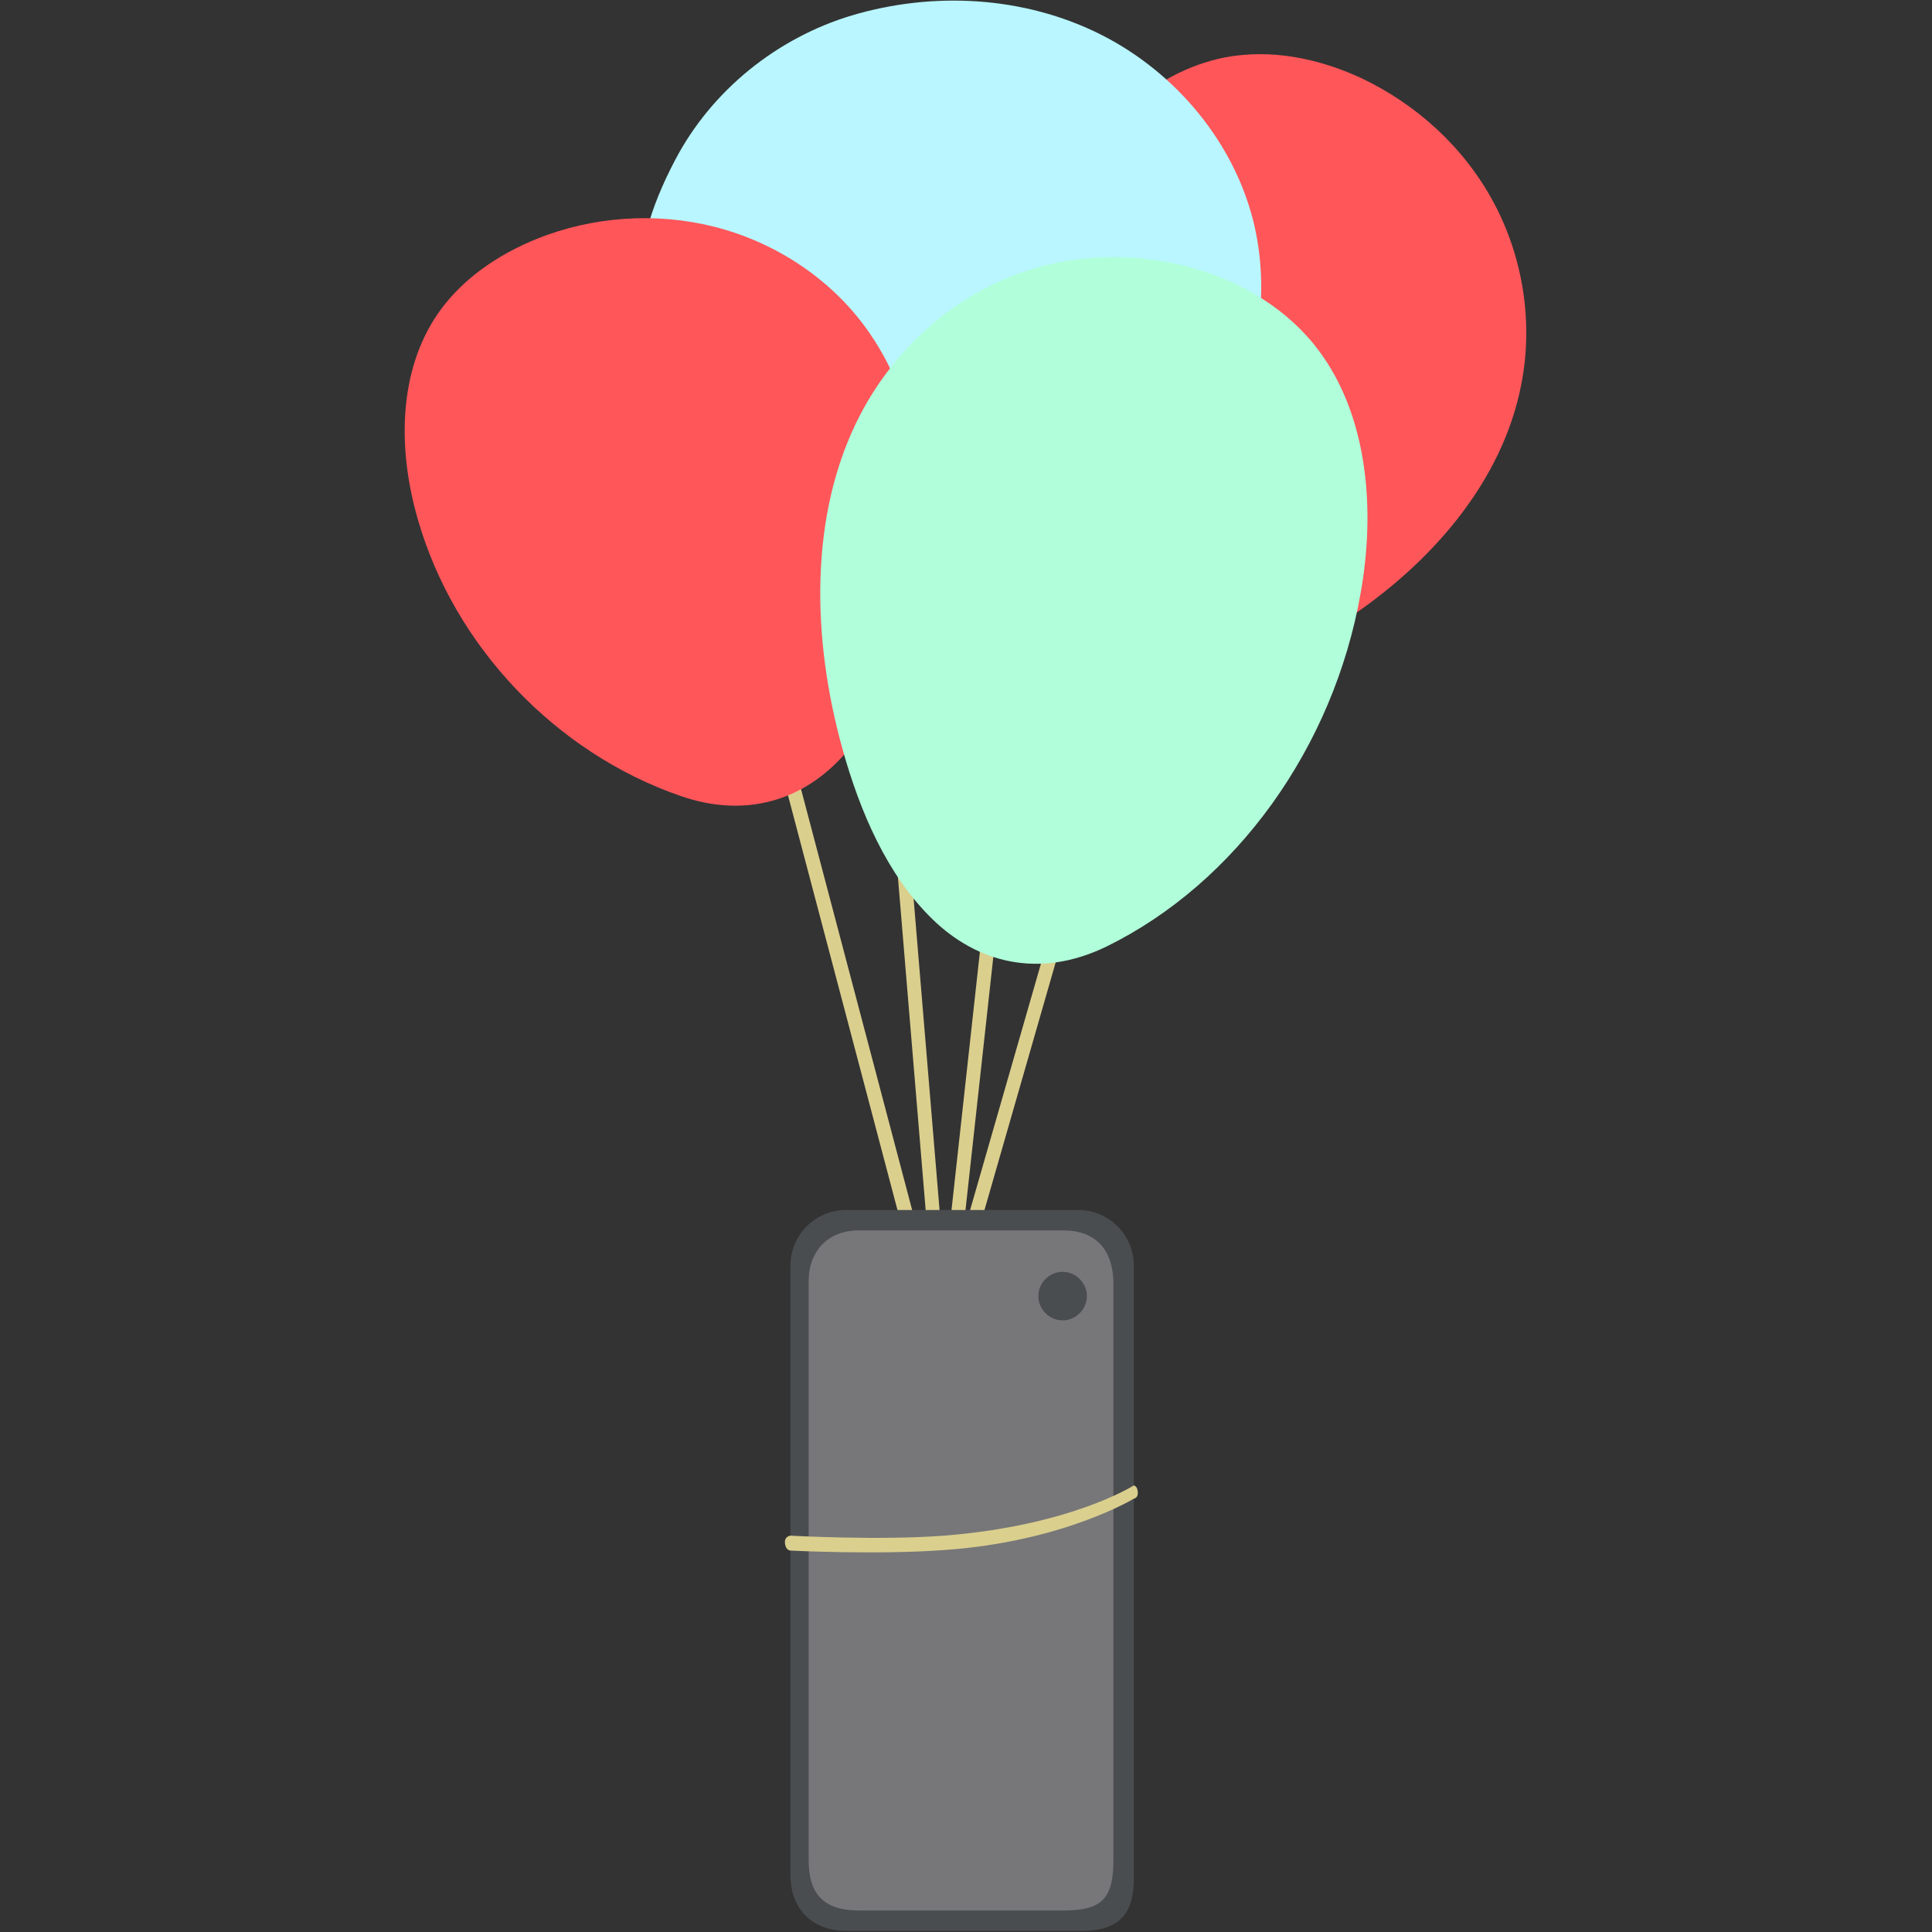 <?xml version="1.0" encoding="utf-8"?>
<!-- Generator: Adobe Illustrator 26.5.0, SVG Export Plug-In . SVG Version: 6.00 Build 0)  -->
<svg version="1.1" id="Calque_1" xmlns="http://www.w3.org/2000/svg" xmlns:xlink="http://www.w3.org/1999/xlink" x="0px" y="0px"
	 viewBox="0 0 350 350" style="enable-background:new 0 0 350 350;" xml:space="preserve">
<rect x="0" y="0" width="350" height="350" fill="#333333" stroke="none"/>
<style type="text/css">
	.st0{fill:#DBCF8E;}
	.st1{fill:#FF565A;}
	.st2{fill:#B9F6FF;}
	.st3{fill:#B0FFDA;}
	.st4{fill:#4A4D50;}
	.st5{fill:#777779;}
</style>
<g>
	<path class="st0" d="M170.6,258.4l-2.5-0.3l12.5-113.7l2.5,0.3L170.6,258.4z"/>
	<path class="st0" d="M169.8,244.5l-9.5-114l2.5-0.2l9.5,114L169.8,244.5L169.8,244.5z"/>
	<path class="st0" d="M169,243.5l-29.2-110.6l2.5-0.6l29.2,110.6L169,243.5L169,243.5z M173,237.8l-2.4-0.7l31.6-109.9l2.4,0.7
		L173,237.8z"/>
	<path class="st1" d="M188.8,107.3c-10.6-22.2-9.5-49.9,2.7-71.8c6.6-11.9,17.2-22.5,30.4-25.1c8.4-1.6,17,0.2,24.6,3.7
		c10.2,4.8,18.8,12.7,24.1,22.6c5.3,9.9,7.2,21.7,5,32.9c-3.4,17.8-16.6,32.7-31.8,42.7c-8.9,5.8-18.9,10.5-29.4,10.9
		C204.2,123.7,194.3,118.9,188.8,107.3"/>
	<path class="st2" d="M122.3,29c6.6-12.6,18.4-22.1,32-26.2c14.8-4.4,31.2-3.5,45,3.4c13.8,6.9,24.6,19.9,28,34.9
		c2.9,13,0.3,27-5.8,38.9c-6.1,11.9-15.5,21.8-26.1,30c-8.1,6.2-17,11.6-26.8,14.2c-9.8,2.6-20.7,2.2-29.8-2.5
		c-9.7-5.1-16.7-14.9-18.7-25.6C113.6,59.9,113,46.7,122.3,29"/>
	<path class="st1" d="M123.3,144.2c-22.6-7.8-41-27.1-47.6-50.1c-3.6-12.4-3.7-26.7,3.7-37.4C84.1,50,91.3,45.4,99,42.6
		c10.3-3.7,21.8-4.1,32.3-1c10.5,3.1,20,9.7,26.2,18.7c9.9,14.3,11.1,33.1,7.5,50.1c-2.1,9.9-5.8,19.8-12.8,27.1
		C145.2,144.9,135.1,148.3,123.3,144.2"/>
	<path class="st3" d="M200.4,171.5c23.5-11.5,41.2-36.1,46.1-64.1c2.7-15.1,1.3-32-7.6-43.9c-5.6-7.5-13.8-12.3-22.3-14.8
		c-11.4-3.3-23.7-2.8-34.7,1.9c-10.9,4.7-20.4,13.5-26.2,24.8c-9.2,17.9-8.6,40.4-3.1,60.2c3.2,11.5,8.1,22.9,16.3,30.9
		C177,174.4,188.2,177.4,200.4,171.5"/>
	<path class="st4" d="M143.2,339.7V229.3c0-5.6,4.5-10.1,10.1-10.1h42c5.6,0,10.1,4.5,10.1,10.1v111.1c0,6.3-2.7,9.4-9.4,9.4h-42.6
		C146.9,349.8,143.2,345.6,143.2,339.7"/>
	<path class="st5" d="M146.5,337V232c0-5,3.2-9.1,9.1-9.1h37c6.1,0,8.9,3.7,9.1,9.1v105c0,7.2-2.3,9.1-9.1,9.1h-37
		C149.2,346.1,146.5,343.1,146.5,337"/>
	<path class="st4" d="M192.5,230.4c2.4,0,4.4,2,4.4,4.4s-2,4.4-4.4,4.4c-2.4,0-4.4-2-4.4-4.4S190.1,230.4,192.5,230.4"/>
	<path class="st0" d="M143.2,278.2c0,0,16,0.9,27.8,0c23-1.8,34.4-9.1,34.4-9.1s0.6,0.1,0.7,1c0.2,1.3-0.7,1.4-0.7,1.4
		s-12.8,7.8-34.3,9.3c-12.2,0.9-27.9,0.1-27.9,0.1s-0.9,0-1-1.4C142.1,278.3,143.2,278.2,143.2,278.2"/>
</g>
</svg>
